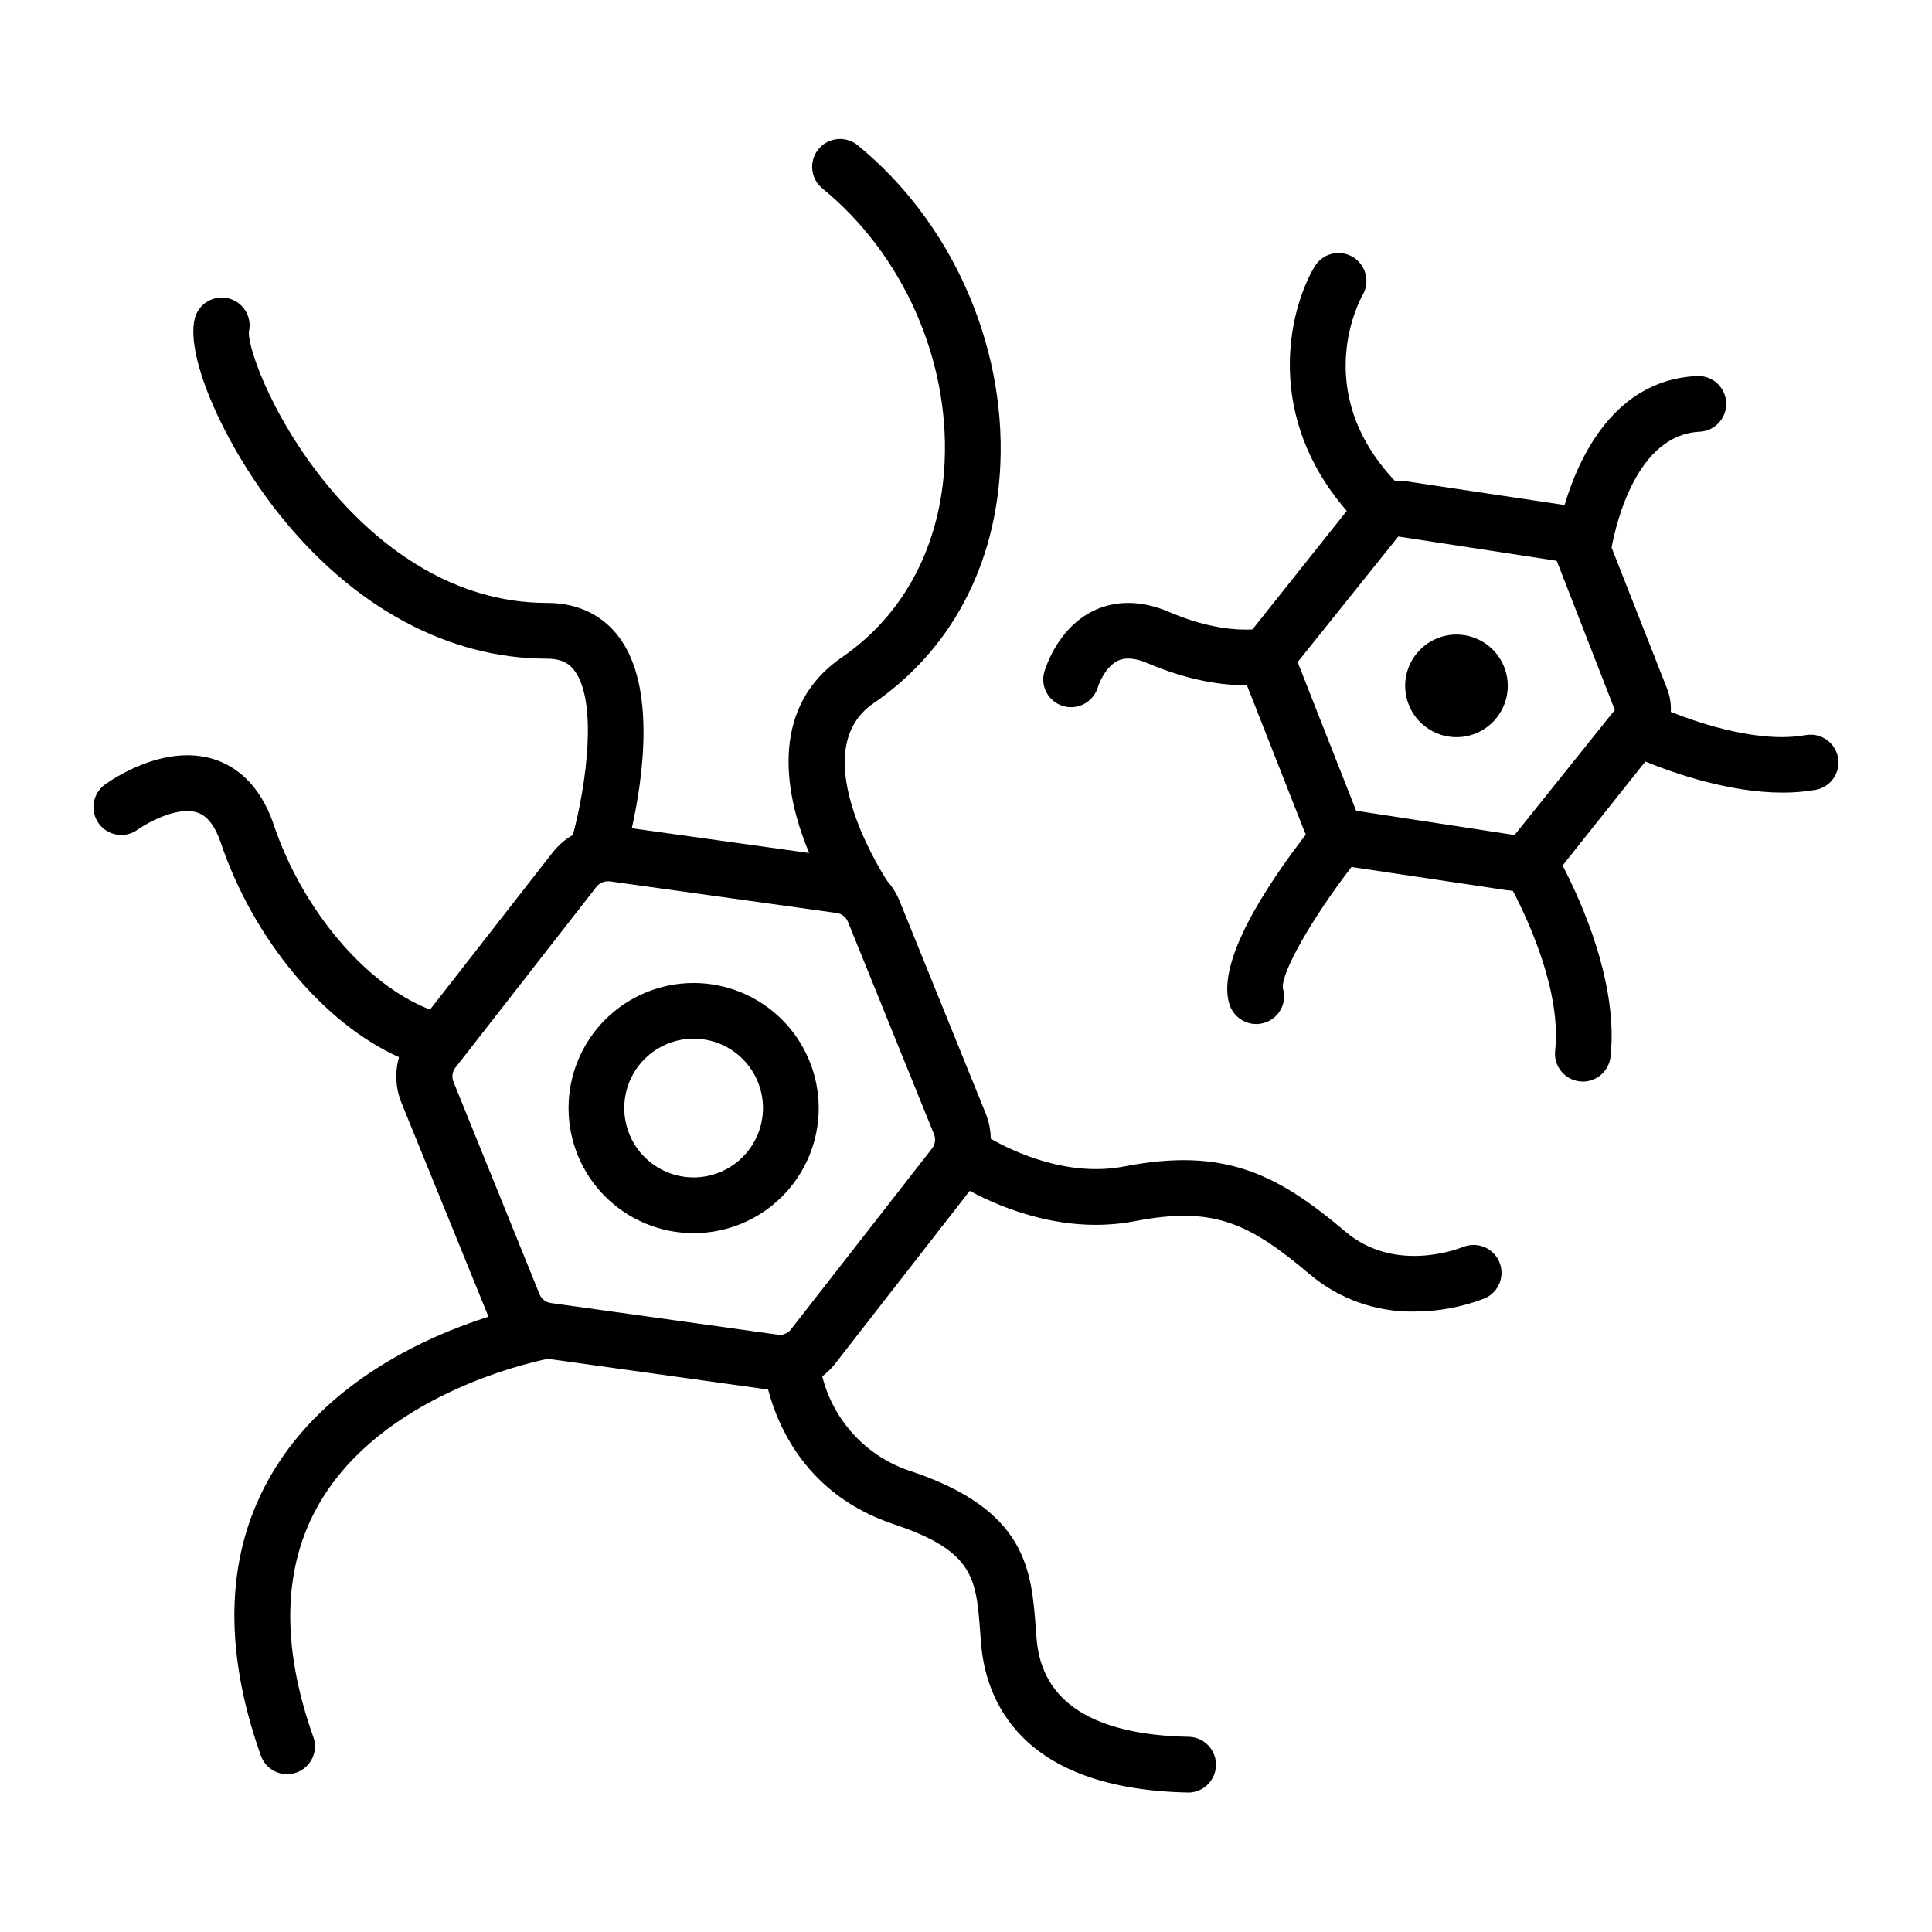 <?xml version="1.0" encoding="UTF-8"?>
<!-- Uploaded to: ICON Repo, www.iconrepo.com, Generator: ICON Repo Mixer Tools -->
<svg fill="#000000" width="800px" height="800px" version="1.1" viewBox="144 144 512 512" xmlns="http://www.w3.org/2000/svg">
 <g>
  <path d="m327.83 404.5c-8.793-0.004-17.227 3.488-23.445 9.703-6.219 6.215-9.715 14.648-9.715 23.441-0.004 8.793 3.488 17.227 9.707 23.445 6.215 6.215 14.648 9.711 23.441 9.711 8.793 0 17.223-3.492 23.441-9.707 6.219-6.219 9.711-14.652 9.711-23.445-0.008-8.785-3.5-17.211-9.715-23.426-6.215-6.215-14.637-9.715-23.426-9.723zm0 51.523c-4.875 0-9.555-1.934-13.004-5.379-3.449-3.449-5.387-8.125-5.387-13s1.934-9.555 5.383-13c3.449-3.449 8.125-5.387 13-5.387 4.879 0.004 9.555 1.941 13 5.391 3.445 3.449 5.383 8.125 5.379 13-0.008 4.871-1.945 9.539-5.391 12.984-3.441 3.441-8.109 5.383-12.98 5.391z"/>
  <path d="m531.59 474.5c-0.719 0.297-17.781 7.133-31.016-4.082-18.254-15.488-32.316-22.406-58.586-17.309-14.809 2.875-29-3.672-35.426-7.32-0.023-2.297-0.48-4.57-1.34-6.703l-22.828-56.336v0.004c-0.781-1.926-1.883-3.707-3.258-5.266-2.481-3.828-21.648-34.773-3.641-47.125 20.535-14.09 32.473-36.613 33.613-63.418 1.34-31.863-13.047-64.168-37.648-84.309-1.504-1.309-3.477-1.953-5.469-1.785-1.988 0.172-3.824 1.137-5.09 2.68-1.266 1.543-1.852 3.531-1.629 5.516 0.227 1.984 1.242 3.793 2.82 5.012 21.059 17.258 33.457 44.938 32.246 72.254-0.984 22.051-10.609 40.473-27.219 51.867-18.461 12.664-15.98 34.441-8.688 51.875l-46.996-6.559c2.953-13.227 6.426-37.48-3.344-50.598-4.438-5.965-11.051-9.121-19.129-9.121-25.121 0-43.867-15.047-55.164-27.672-16.562-18.5-24.273-39.625-23.824-44.281v0.004c0.883-3.984-1.633-7.922-5.613-8.805-3.981-0.879-7.922 1.633-8.801 5.613-2.301 10.055 7.773 33.238 22.465 51.68 19.68 24.66 44.84 38.238 70.938 38.238 4.359 0 6.18 1.691 7.281 3.168 6.121 8.215 3.207 29.922-0.422 43.543h-0.004c-2.078 1.195-3.902 2.777-5.379 4.664l-32.473 41.613c-16.918-6.465-33.82-26.391-41.406-48.934-3.856-11.453-10.734-15.742-15.824-17.398-13.395-4.25-27.387 5.59-28.941 6.715-1.582 1.152-2.641 2.887-2.945 4.82-0.305 1.938 0.176 3.914 1.328 5.496 2.402 3.297 7.019 4.019 10.316 1.617 2.402-1.73 10.441-6.258 15.742-4.547 2.656 0.855 4.762 3.551 6.269 8.02 8.641 25.586 27.266 47.852 47.23 56.828h0.004c-1.133 3.973-0.91 8.211 0.629 12.043l22.906 56.297c0.059 0.148 0.129 0.285 0.188 0.434-16.422 5.234-42.98 17.094-57.426 41.613-12.164 20.664-13.156 45.746-2.953 74.598v-0.004c0.629 1.879 1.984 3.422 3.766 4.289 1.777 0.867 3.828 0.984 5.691 0.324 1.867-0.66 3.391-2.039 4.227-3.832 0.84-1.793 0.922-3.844 0.23-5.699-8.668-24.473-8.059-45.371 1.781-62.082 16.344-27.828 53.688-36.652 60.379-38.043l58.402 8.148c2.617 10.016 10.422 28.055 33.289 35.68 21.312 7.106 21.855 14.367 22.926 28.832l0.215 2.734c1.152 14.414 9.84 38.711 55.035 39.547h0.137l0.004 0.004c3.93-0.164 7.047-3.379 7.082-7.316 0.035-3.934-3.016-7.207-6.945-7.445-25.586-0.473-39.25-9.199-40.59-25.957l-0.207-2.656c-1.152-15.5-2.352-31.488-32.984-41.742-11.691-3.746-20.621-13.262-23.617-25.172 1.285-0.969 2.438-2.102 3.426-3.375l35.652-45.785c8.855 4.773 25.586 11.562 43.836 8.012 20.477-3.938 29.895 0.234 46.25 14.07h-0.004c7.719 6.527 17.535 10.043 27.641 9.898 6.394 0.008 12.73-1.168 18.699-3.465 3.758-1.582 5.519-5.914 3.934-9.672-1.582-3.758-5.914-5.519-9.672-3.938zm-177.97 21.785c-0.477 0.617-1.133 1.07-1.879 1.301l-0.266 0.07c-0.441 0.098-0.898 0.117-1.348 0.047l-60.191-8.395c-1.324-0.195-2.449-1.078-2.953-2.32l-22.82-56.336h0.004c-0.504-1.242-0.305-2.66 0.52-3.719l37.391-47.93h0.004c0.711-0.906 1.797-1.438 2.949-1.445 0.176-0.012 0.348-0.012 0.523 0l60.203 8.402h-0.004c1.324 0.191 2.449 1.07 2.953 2.312l22.828 56.336v-0.004c0.301 0.75 0.352 1.574 0.148 2.356-0.059 0.156-0.109 0.316-0.156 0.473v-0.004c-0.125 0.328-0.301 0.633-0.512 0.906z"/>
  <path d="m529.98 312.16c5.5 0 10.461 3.312 12.566 8.395 2.102 5.082 0.941 10.93-2.949 14.82-3.891 3.891-9.738 5.055-14.82 2.949-5.082-2.106-8.395-7.066-8.395-12.566 0.012-7.504 6.094-13.586 13.598-13.598z"/>
  <path d="m631.1 344.77c-0.734-4.004-4.562-6.668-8.57-5.961-12.074 2.184-27.551-2.883-35.75-6.148v-0.004c0.109-2.098-0.227-4.199-0.984-6.16l-14.711-37.391c1.23-6.621 6.723-29.895 23.34-30.691 4.078-0.191 7.227-3.652 7.031-7.731-0.191-4.074-3.652-7.223-7.727-7.031-21.648 0.984-31.191 21.078-35.098 34.176h-0.078l-41.762-6.258h-0.004c-1.035-0.156-2.082-0.199-3.129-0.129-22.523-23.902-9.18-48.137-8.543-49.27h0.004c2.051-3.531 0.855-8.059-2.68-10.113-3.531-2.055-8.059-0.855-10.113 2.676-6.945 11.809-13.227 39.566 8.582 64.66l-24.461 30.73c-0.176 0.215-0.344 0.453-0.512 0.68-3.938 0.227-11.641-0.156-22.004-4.586-9.113-3.938-15.922-2.371-20.023-0.414-9.625 4.594-12.793 15.113-13.164 16.297l-0.004-0.004c-1.078 3.883 1.172 7.902 5.039 9.023 0.672 0.195 1.367 0.293 2.066 0.297 3.266-0.012 6.144-2.156 7.094-5.285 0.441-1.477 2.273-5.617 5.371-7.066 1.969-0.914 4.606-0.688 7.793 0.68 11.207 4.793 20.309 5.902 26.34 5.836l15.223 38.691c0.129 0.305 0.254 0.609 0.395 0.895-10.449 13.551-23.742 33.711-20.27 44.918v0.004c0.965 3.125 3.844 5.266 7.113 5.293 0.73 0 1.453-0.113 2.148-0.336 1.875-0.547 3.449-1.824 4.375-3.543 0.926-1.723 1.121-3.742 0.543-5.606-0.512-4.113 7.703-18.488 18.184-32.137l41.102 6.148c0.551 0.082 1.102 0.133 1.656 0.148 4.328 8.285 12.879 26.973 11.219 42.391h-0.004c-0.211 1.945 0.359 3.898 1.59 5.422 1.23 1.527 3.016 2.5 4.965 2.703 0.266 0.031 0.531 0.047 0.797 0.051 3.769-0.008 6.93-2.856 7.332-6.602 2.078-19.285-7.617-40.875-12.715-50.656l21.934-27.551c7.703 3.148 22.328 8.234 36.406 8.234h0.004c2.922 0.012 5.84-0.234 8.715-0.738 3.996-0.73 6.648-4.547 5.945-8.543zm-143.15-25.16c-0.031-0.098-0.012-0.203 0.047-0.285l26.566-33.141 41.988 6.434 15.391 39.527-26.566 33.152-41.988-6.434z"/>
 </g>
</svg>
